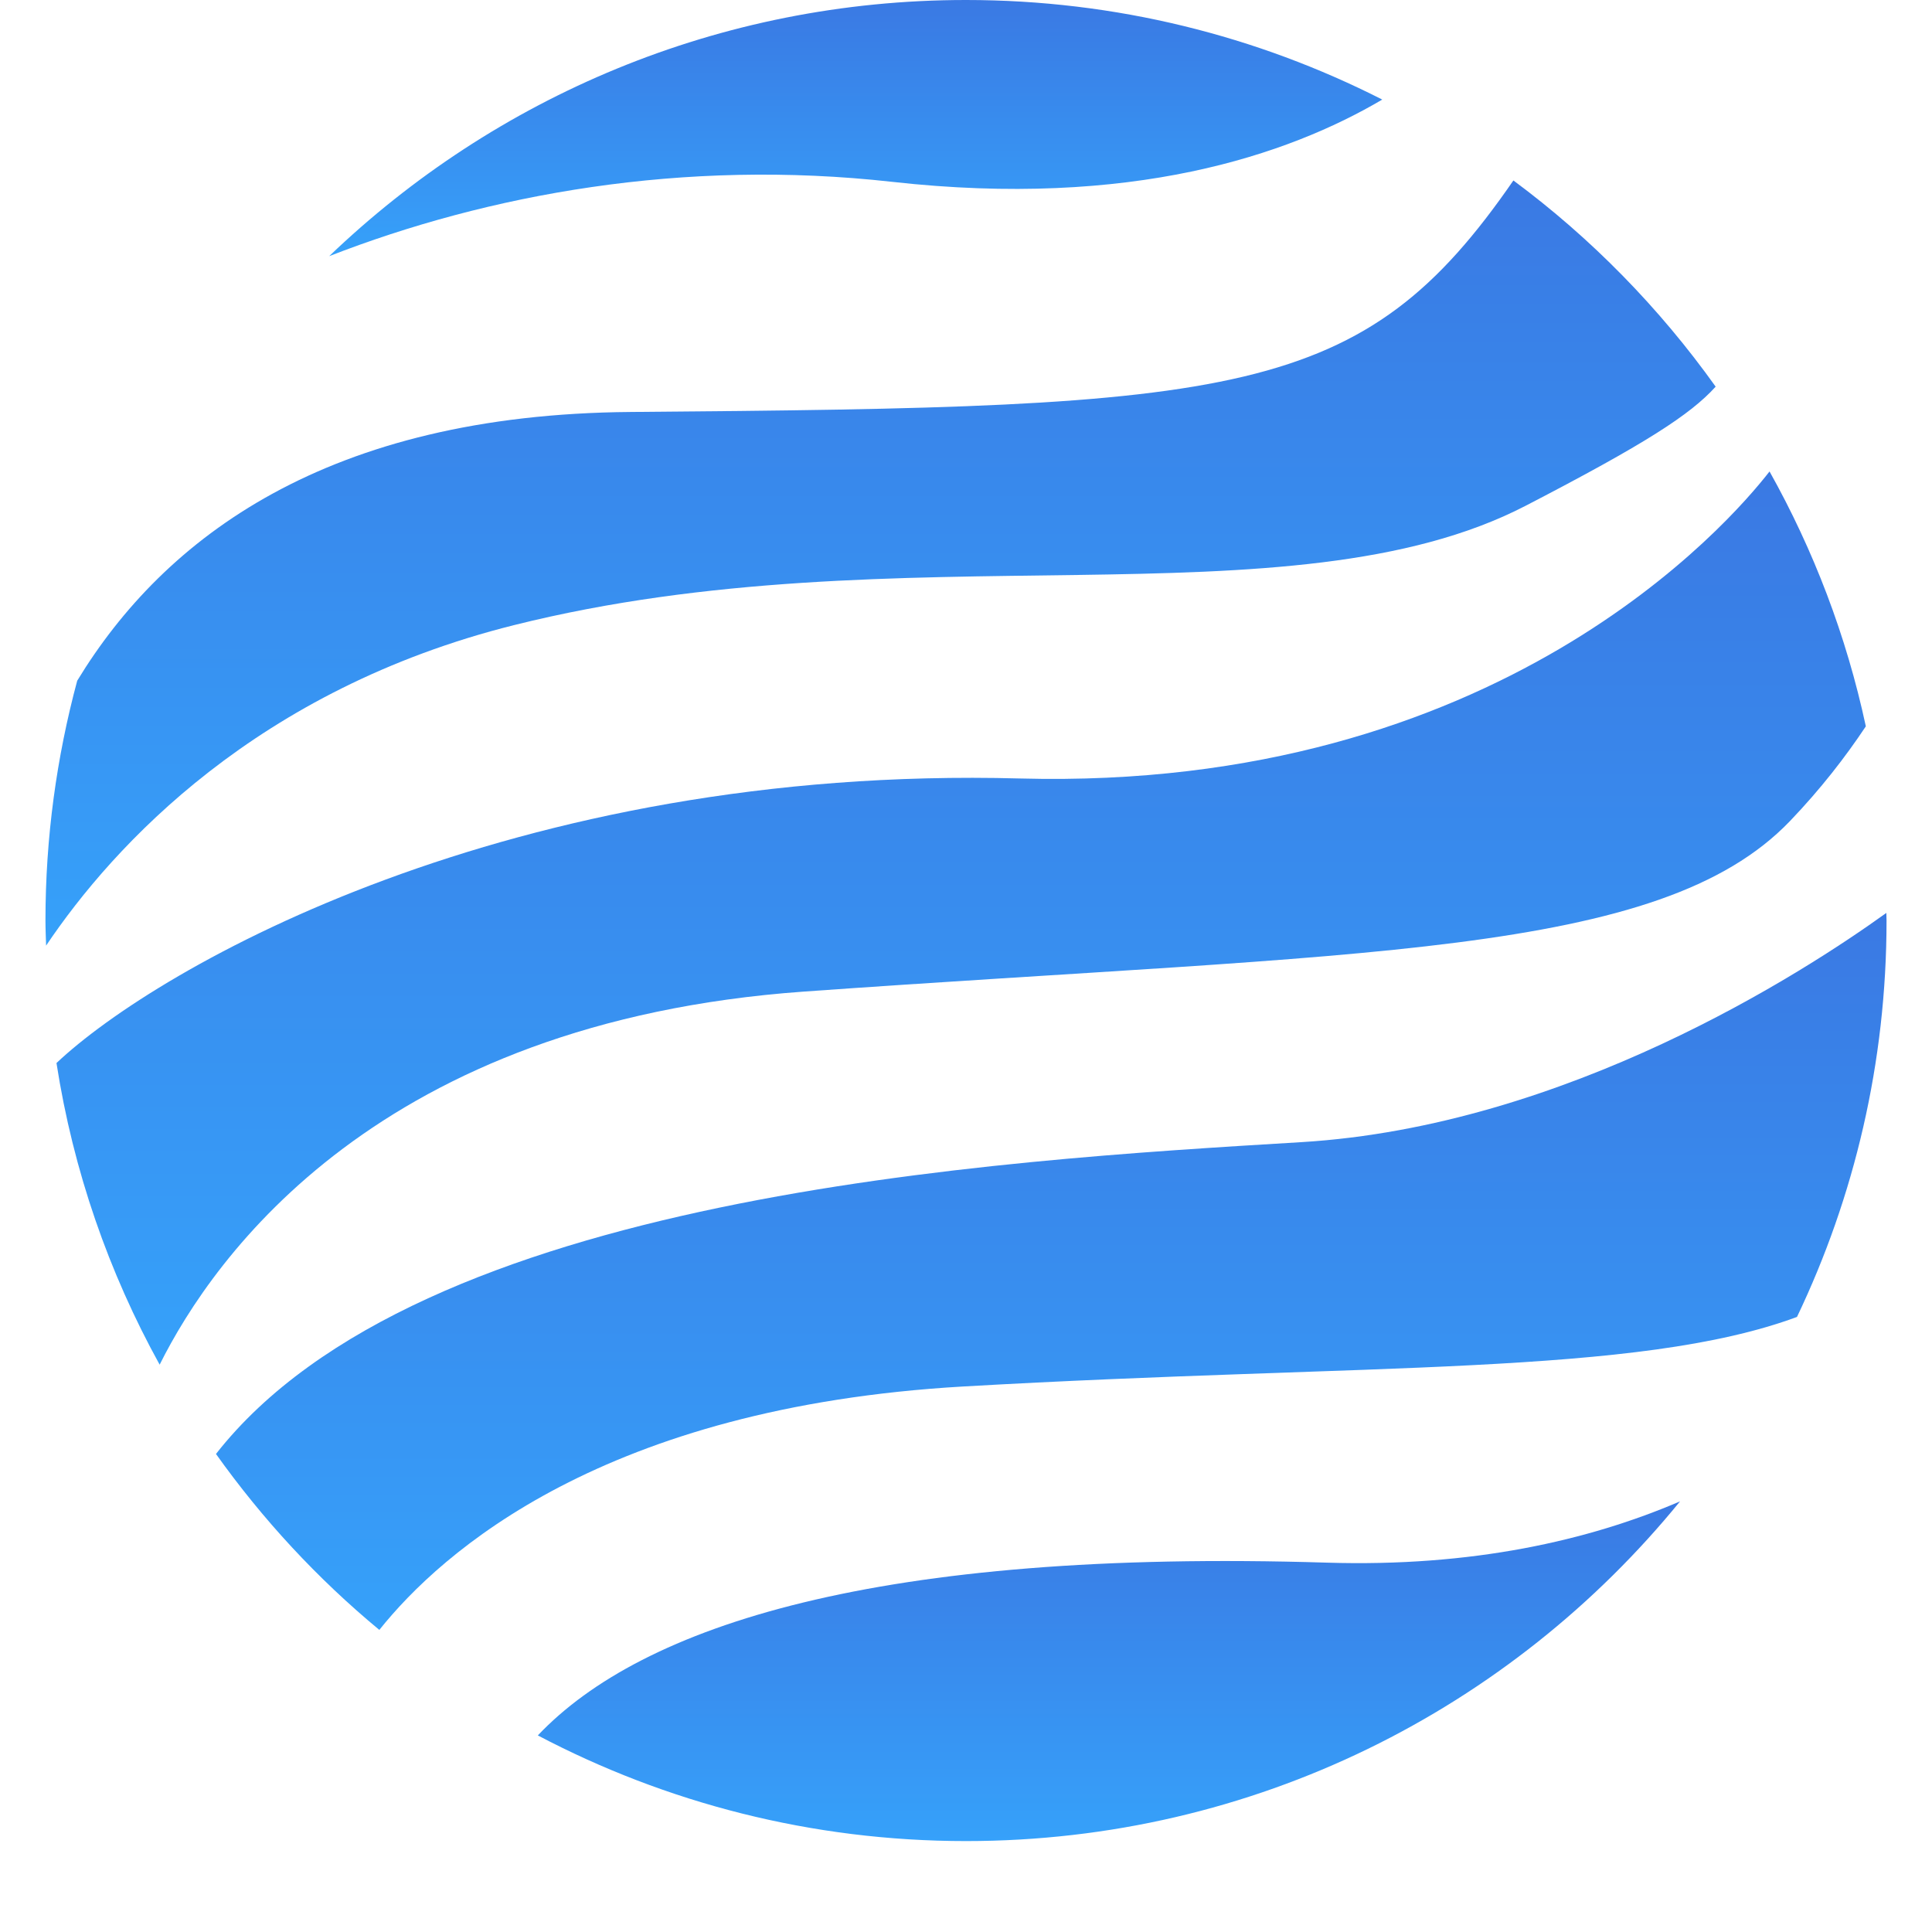 <svg xmlns="http://www.w3.org/2000/svg" xmlns:xlink="http://www.w3.org/1999/xlink" version="1.1" id="Слой_1" x="0px" y="0px" width="42" height="42" viewBox="0 0 81 85" enable-background="new 0 0 81 80" xml:space="preserve" data-inject-url="http://192.168.1.99:19083/img/logo.svg" class="injectable">
  <defs>
    <linearGradient id="grad2--inject-1" x1="0%" y1="0%" x2="0%" y2="100%">
      <stop offset="0%" style="stop-color:#3a79e3;stop-opacity:1"></stop>
      <stop offset="100%" style="stop-color:#36a1fa;stop-opacity:1"></stop>
    </linearGradient>
  <linearGradient id="grad2--inject-1" x1="0%" y1="0%" x2="0%" y2="100%">
      <stop offset="0%" style="stop-color:#3a79e3;stop-opacity:1"></stop>
      <stop offset="100%" style="stop-color:#36a1fa;stop-opacity:1"></stop>
    </linearGradient><linearGradient id="grad2--inject-1" x1="0%" y1="0%" x2="0%" y2="100%">
      <stop offset="0%" style="stop-color:#3a79e3;stop-opacity:1"></stop>
      <stop offset="100%" style="stop-color:#36a1fa;stop-opacity:1"></stop>
    </linearGradient><linearGradient id="grad2--inject-1" x1="0%" y1="0%" x2="0%" y2="100%">
      <stop offset="0%" style="stop-color:#3a79e3;stop-opacity:1"></stop>
      <stop offset="100%" style="stop-color:#36a1fa;stop-opacity:1"></stop>
    </linearGradient><linearGradient id="grad2--inject-1" x1="0%" y1="0%" x2="0%" y2="100%">
      <stop offset="0%" style="stop-color:#3a79e3;stop-opacity:1"></stop>
      <stop offset="100%" style="stop-color:#36a1fa;stop-opacity:1"></stop>
    </linearGradient><linearGradient id="grad2--inject-1" x1="0%" y1="0%" x2="0%" y2="100%">
      <stop offset="0%" style="stop-color:#3a79e3;stop-opacity:1"></stop>
      <stop offset="100%" style="stop-color:#36a1fa;stop-opacity:1"></stop>
    </linearGradient><linearGradient id="grad2--inject-1" x1="0%" y1="0%" x2="0%" y2="100%">
      <stop offset="0%" style="stop-color:#3a79e3;stop-opacity:1"></stop>
      <stop offset="100%" style="stop-color:#36a1fa;stop-opacity:1"></stop>
    </linearGradient><linearGradient id="grad2--inject-1" x1="0%" y1="0%" x2="0%" y2="100%">
      <stop offset="0%" style="stop-color:#3a79e3;stop-opacity:1"></stop>
      <stop offset="100%" style="stop-color:#36a1fa;stop-opacity:1"></stop>
    </linearGradient><linearGradient id="grad2--inject-1" x1="0%" y1="0%" x2="0%" y2="100%">
      <stop offset="0%" style="stop-color:#3a79e3;stop-opacity:1"></stop>
      <stop offset="100%" style="stop-color:#36a1fa;stop-opacity:1"></stop>
    </linearGradient><linearGradient id="grad2--inject-1" x1="0%" y1="0%" x2="0%" y2="100%">
      <stop offset="0%" style="stop-color:#3a79e3;stop-opacity:1"></stop>
      <stop offset="100%" style="stop-color:#36a1fa;stop-opacity:1"></stop>
    </linearGradient><linearGradient id="grad2--inject-1" x1="0%" y1="0%" x2="0%" y2="100%">
      <stop offset="0%" style="stop-color:#3a79e3;stop-opacity:1"></stop>
      <stop offset="100%" style="stop-color:#36a1fa;stop-opacity:1"></stop>
    </linearGradient><linearGradient id="grad2--inject-1" x1="0%" y1="0%" x2="0%" y2="100%">
      <stop offset="0%" style="stop-color:#3a79e3;stop-opacity:1"></stop>
      <stop offset="100%" style="stop-color:#36a1fa;stop-opacity:1"></stop>
    </linearGradient><linearGradient id="grad2--inject-1" x1="0%" y1="0%" x2="0%" y2="100%">
      <stop offset="0%" style="stop-color:#3a79e3;stop-opacity:1"></stop>
      <stop offset="100%" style="stop-color:#36a1fa;stop-opacity:1"></stop>
    </linearGradient></defs>
<g fill="url(&quot;#grad2--inject-1&quot;)">
	<path d="M20.625,27.5c17-4.25,34.125,0.125,44.5-5.25c5.26-2.725,7.241-4.004,8.357-5.239c-2.476-3.469-5.478-6.536-8.899-9.071   c-6.642,9.631-12.033,9.974-38.833,10.185C12.402,18.23,5.231,23.642,1.397,29.949C0.491,33.314,0,36.849,0,40.5   c0,0.37,0.018,0.735,0.028,1.103C3.003,37.175,9.328,30.324,20.625,27.5z" fill="url(&quot;#grad2--inject-1&quot;)"></path>
	<path d="M33.375,43.625c24.5-1.75,37.625-1.5,43.375-7.5c1.355-1.414,2.445-2.825,3.339-4.169   c-0.856-3.988-2.301-7.757-4.237-11.214C74.107,22.991,63.92,34.816,42.875,34.25c-22.368-0.602-37.904,8.282-42.39,12.519   c0.738,4.748,2.303,9.221,4.539,13.271C7.419,55.24,14.681,44.96,33.375,43.625z" fill="url(&quot;#grad2--inject-1&quot;)"></path>
	<path d="M40.375,61c17.864-1.026,29.647-0.458,36.685-3.06C79.584,52.658,81,46.745,81,40.5c0-0.112-0.008-0.223-0.009-0.335   c-3.649,2.626-14.087,9.382-25.741,10.085c-13.556,0.818-38.797,2.294-47.748,13.718c2.053,2.882,4.466,5.489,7.187,7.741   C17.425,68.284,24.58,61.908,40.375,61z" fill="url(&quot;#grad2--inject-1&quot;)"></path>
	<path d="M56.375,68.75c-19.739-0.61-30.119,2.755-34.713,7.601C27.291,79.314,33.697,81,40.5,81   c12.677,0,23.989-5.828,31.415-14.946C67.898,67.779,62.758,68.947,56.375,68.75z" fill="url(&quot;#grad2--inject-1&quot;)"></path>
	<path d="M37.25,8c10.506,1.174,17.406-1.17,21.564-3.619C53.313,1.585,47.094,0,40.5,0C29.625,0,19.759,4.295,12.483,11.27   C19.479,8.548,28.045,6.972,37.25,8z" fill="url(&quot;#grad2--inject-1&quot;)"></path>
</g>
</svg>